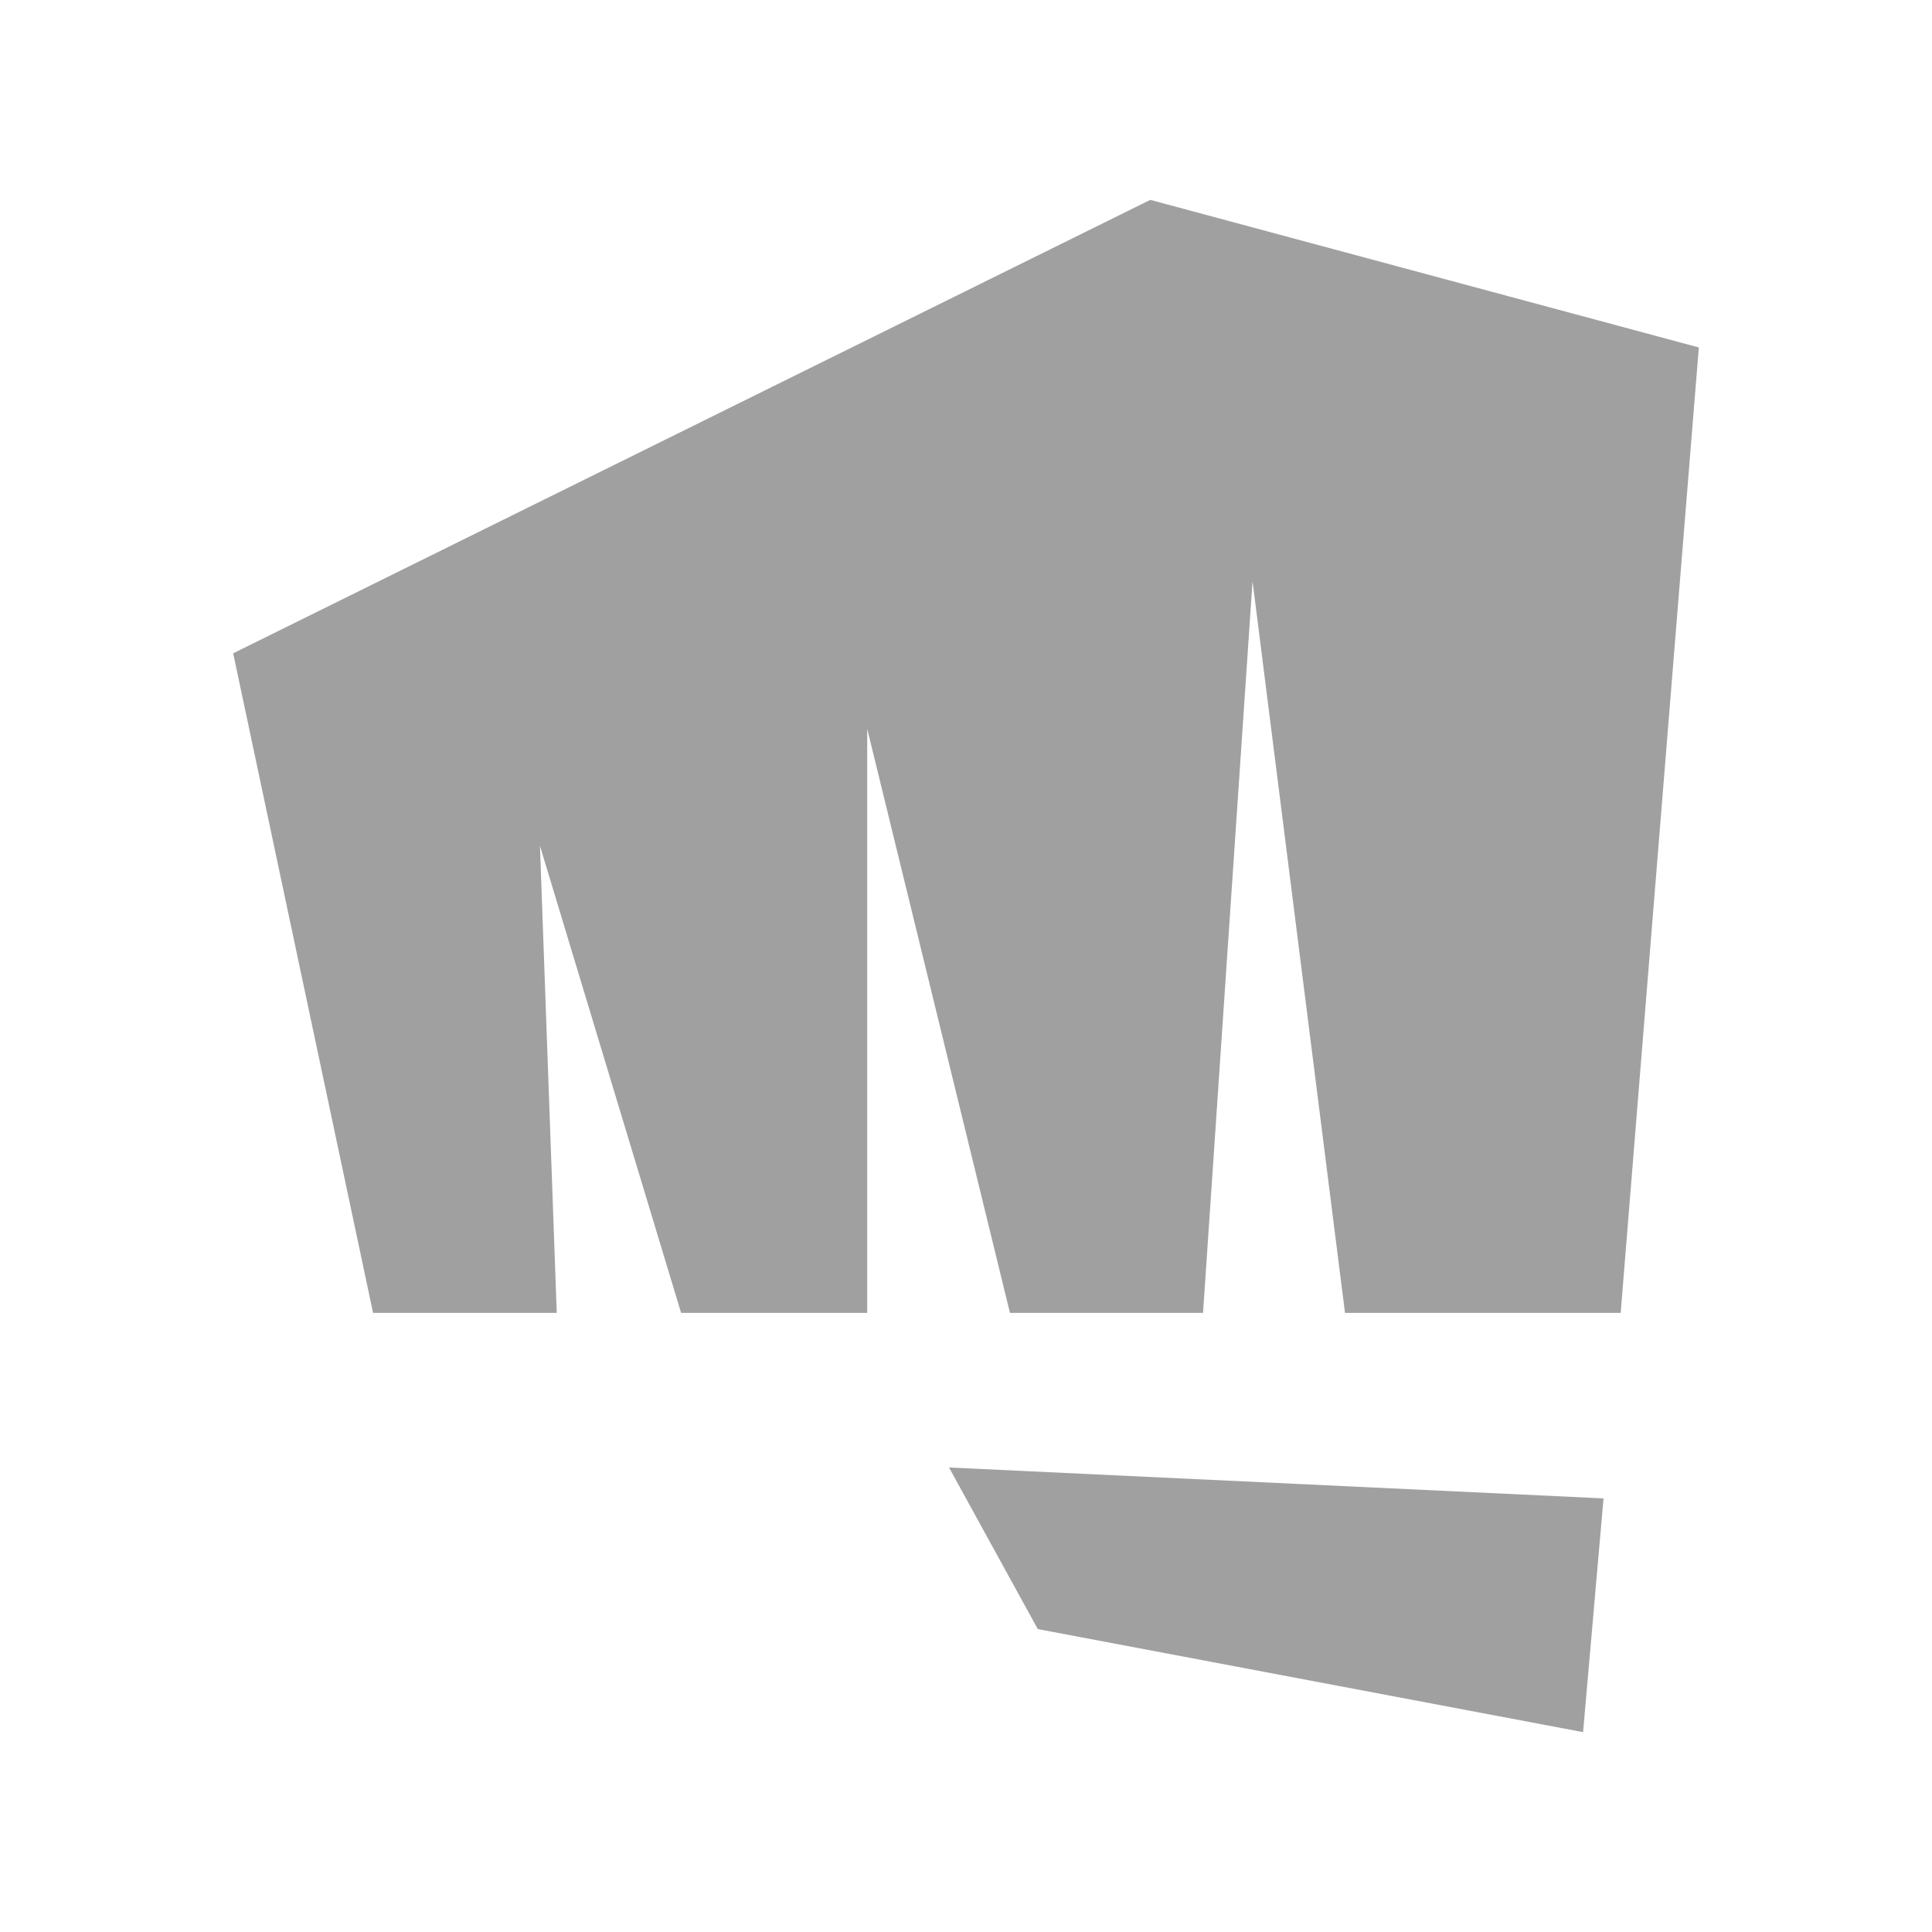 <svg width="58" height="58" viewBox="0 0 58 58" fill="none" xmlns="http://www.w3.org/2000/svg">
<path d="M31.155 48.906L47.525 52L48.139 44.983L28.49 44.055L31.155 48.906Z" fill="#A0A0A0"/>
<path d="M34.532 6L7 19.613L11.2 39.414H16.714L16.21 25.392L20.447 39.414H26.034V21.878L30.32 39.414H36.116L37.602 17.447L40.378 39.414H48.654L51 10.431L34.532 6Z" fill="#A0A0A0"/>
</svg>
